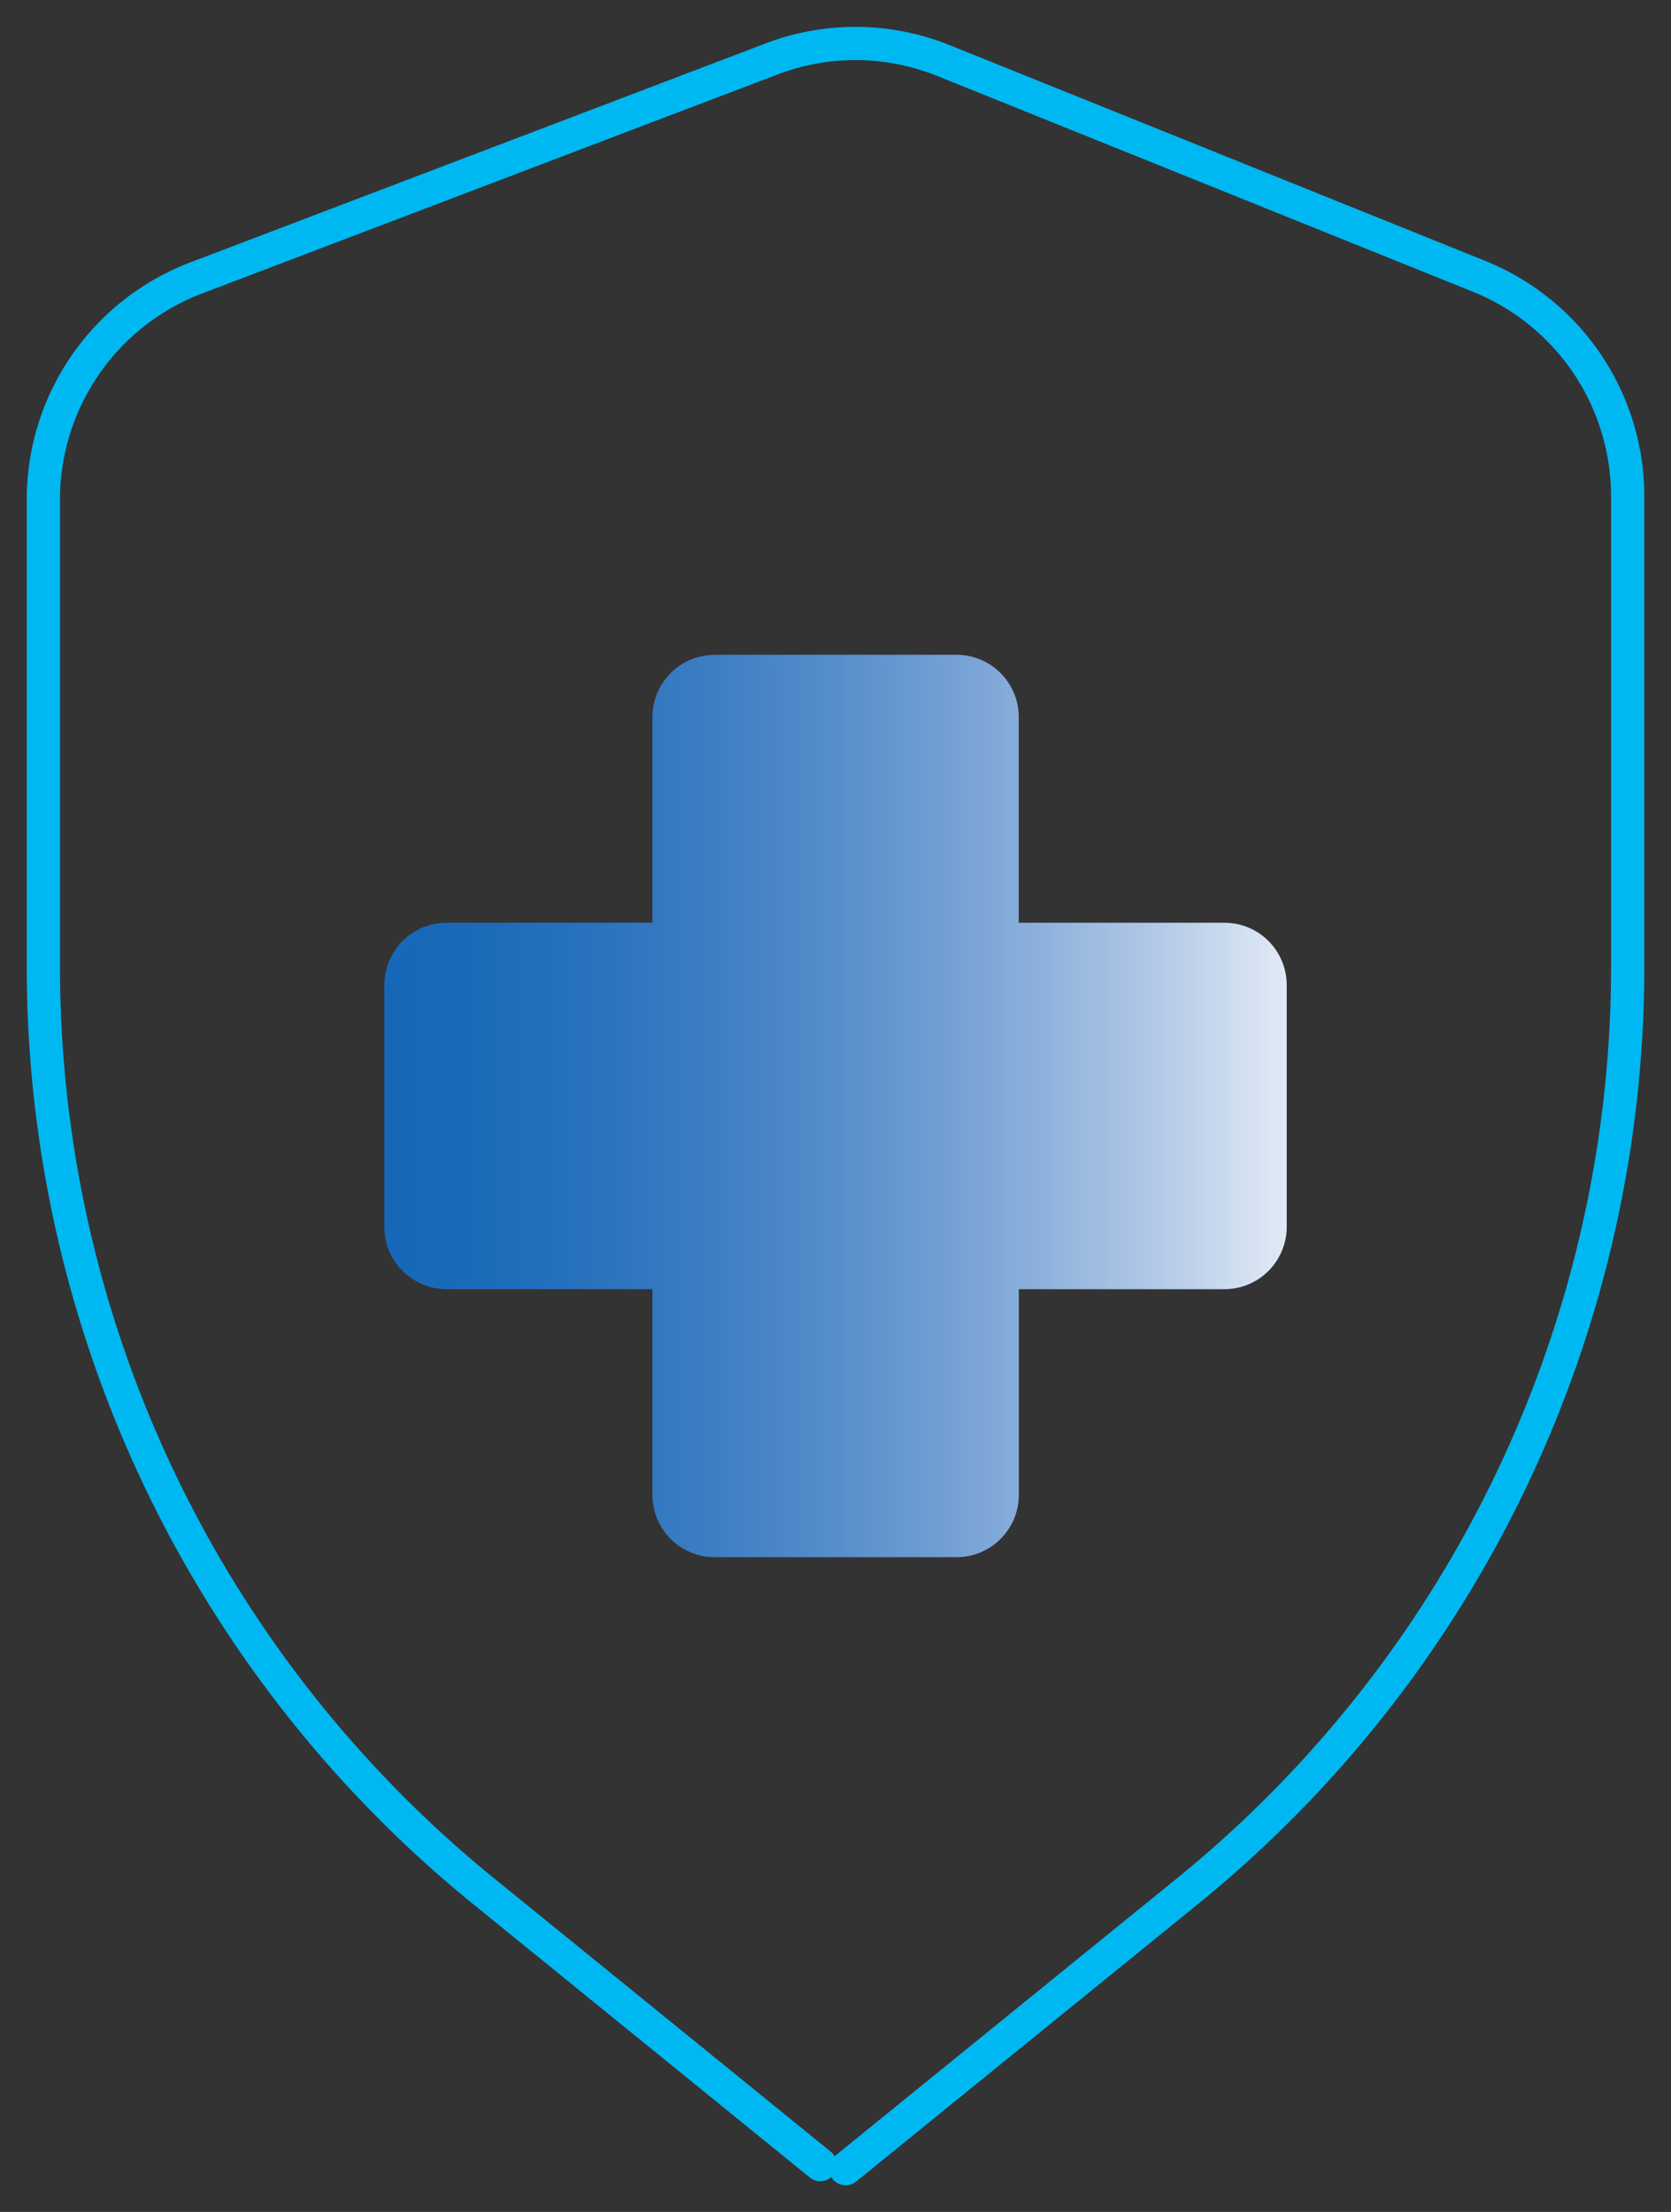 <svg xmlns="http://www.w3.org/2000/svg" xmlns:xlink="http://www.w3.org/1999/xlink" width="50.275" height="66.543" viewBox="0 0 50.275 66.543">
  <rect x="0" y="0" width="50.275" height="66.543" fill="#333333" stroke="none"/>
  <defs>
    <clipPath id="clip-path">
      <path id="Path_10071" data-name="Path 10071" d="M0,41.031H50.275V-25.512H0Z" transform="translate(0 25.512)" fill="none"/>
    </clipPath>
    <clipPath id="clip-path-2">
      <path id="Path_10073" data-name="Path 10073" d="M14.371-17.96A1.873,1.873,0,0,0,12.5-16.085h0V-9.9H6.308A1.875,1.875,0,0,0,4.433-8.025h0V-.75A1.877,1.877,0,0,0,6.308,1.125H12.5V7.312a1.873,1.873,0,0,0,1.873,1.875h7.275a1.876,1.876,0,0,0,1.875-1.875h0V1.125h6.187A1.876,1.876,0,0,0,31.583-.75h0V-8.025A1.873,1.873,0,0,0,29.708-9.9H23.521v-6.187a1.876,1.876,0,0,0-1.875-1.875H14.371Z" transform="translate(-4.433 17.96)" fill="none"/>
    </clipPath>
    <linearGradient id="linear-gradient" x1="0.163" y1="0.506" x2="0.822" y2="0.506" gradientUnits="objectBoundingBox">
      <stop offset="0" stop-color="#1667b8"/>
      <stop offset="0.1" stop-color="#1667b8"/>
      <stop offset="0.2" stop-color="#1c6bb9"/>
      <stop offset="0.3" stop-color="#2a73be"/>
      <stop offset="0.4" stop-color="#3d7ec3"/>
      <stop offset="0.5" stop-color="#548cca"/>
      <stop offset="0.6" stop-color="#6f9dd3"/>
      <stop offset="0.7" stop-color="#8fb2dc"/>
      <stop offset="0.8" stop-color="#b2c9e7"/>
      <stop offset="0.9" stop-color="#dae5f3"/>
      <stop offset="1" stop-color="#fff"/>
    </linearGradient>
  </defs>
  <g id="Group_156191" data-name="Group 156191" transform="translate(-128.848 -4298.297)">
    <g id="Group_154094" data-name="Group 154094" transform="translate(128.848 4323.81)">
      <g id="Group_154095" data-name="Group 154095" transform="translate(0 -25.512)" clip-path="url(#clip-path)">
        <g id="Group_154094-2" data-name="Group 154094" transform="translate(1.305 1.305)">
          <path id="Path_10070" data-name="Path 10070" d="M14.414,39.348,4.267,31.109A35.835,35.835,0,0,1-8.962,3.286v-14.02a7.133,7.133,0,0,1,4.588-6.672L12.953-24a7.088,7.088,0,0,1,5.164.05l16.125,6.495a7.139,7.139,0,0,1,4.463,6.625V3.286A35.835,35.835,0,0,1,25.476,31.109l-10.3,8.36" transform="translate(8.962 24.465)" fill="none" stroke="#00b8f1" stroke-linecap="round" stroke-linejoin="round" stroke-width="1"/>
        </g>
      </g>
      <g id="Group_154097" data-name="Group 154097" transform="translate(11.563 -5.814)" clip-path="url(#clip-path-2)">
        <g id="Group_154096" data-name="Group 154096" transform="translate(-11.563 -19.698)">
          <path id="Path_10072" data-name="Path 10072" d="M-3.138-12.9H47.139V53.645H-3.138Z" transform="translate(3.138 12.898)" fill="url(#linear-gradient)"/>
        </g>
      </g>
    </g>
  </g>
</svg>
